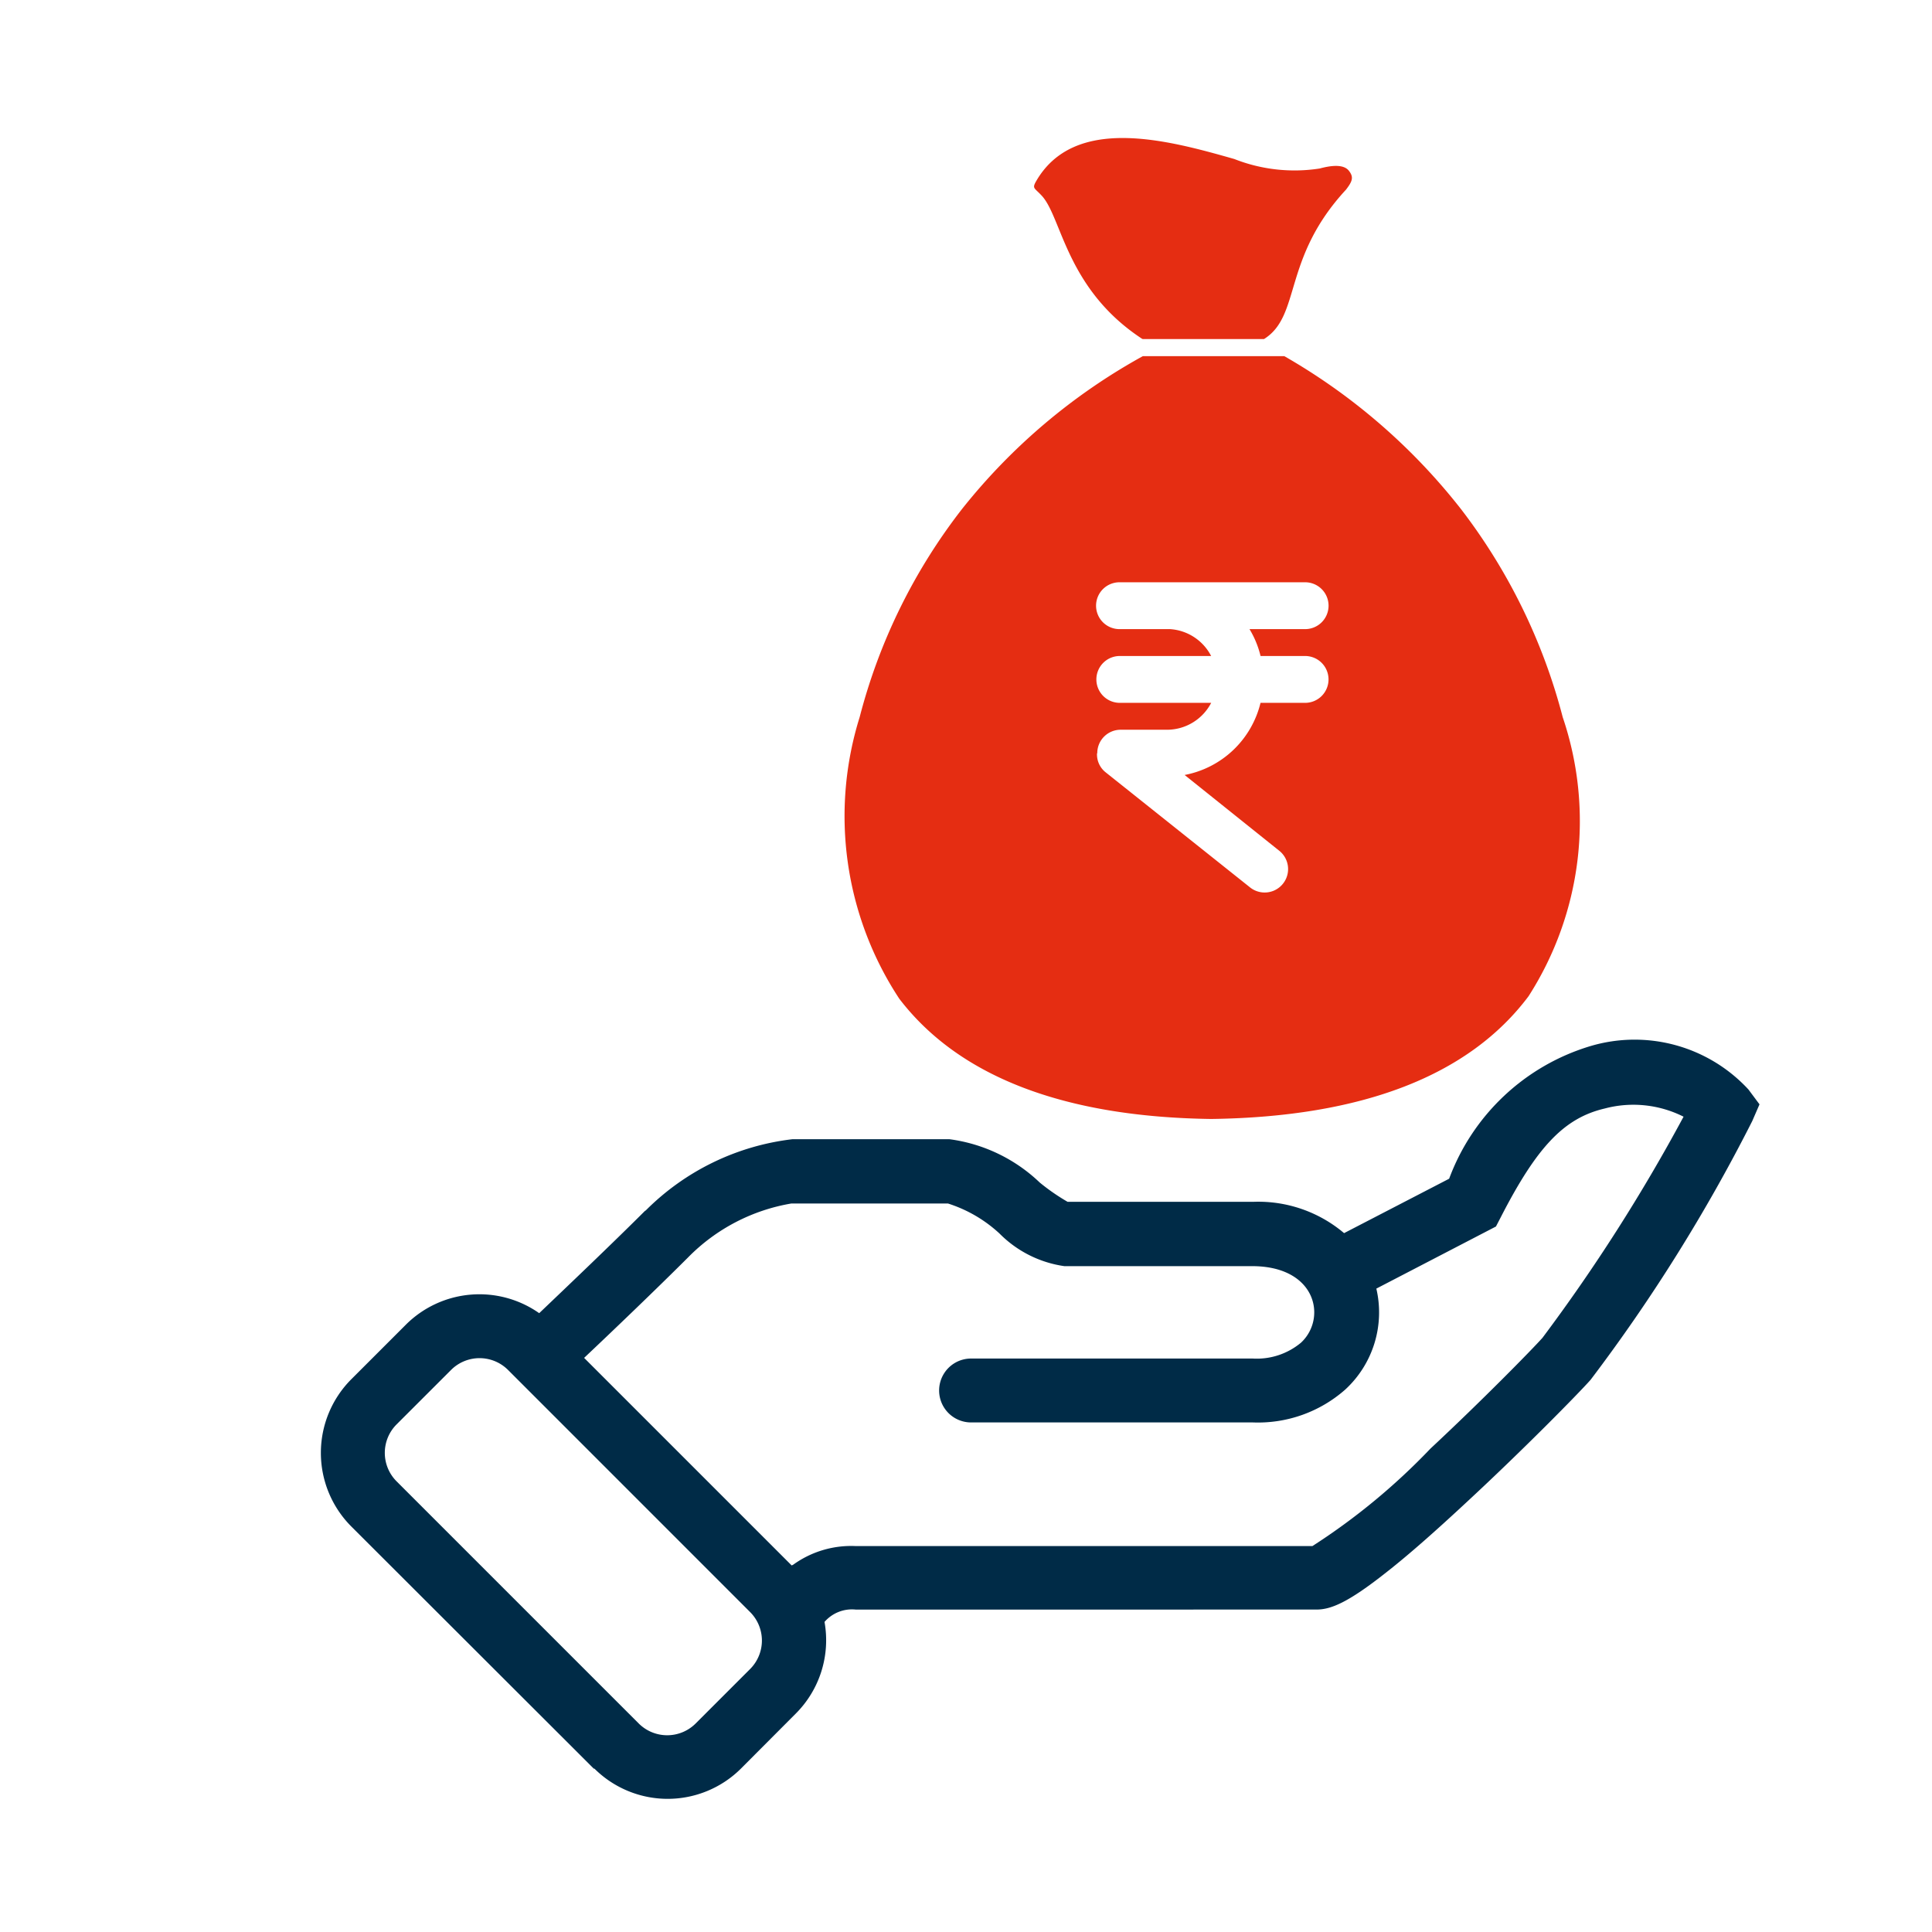 <svg xmlns="http://www.w3.org/2000/svg" xmlns:xlink="http://www.w3.org/1999/xlink" width="56" height="56" viewBox="0 0 56 56">
  <defs>
    <clipPath id="clip-path">
      <rect id="Rectangle_27410" data-name="Rectangle 27410" width="56" height="56" fill="#909090"/>
    </clipPath>
    <clipPath id="clip-What_Are_ULIP_Charges_">
      <rect width="56" height="56"/>
    </clipPath>
  </defs>
  <g id="What_Are_ULIP_Charges_" data-name="What Are ULIP Charges?​" clip-path="url(#clip-What_Are_ULIP_Charges_)">
    <g id="Down_your_effort_up_your_outcomes" data-name="Down your effort, up your outcomes">
      <g id="Group_6039" data-name="Group 6039" clip-path="url(#clip-path)">
        <g id="Group_29372" data-name="Group 29372" transform="translate(5 4)">
          <rect id="Rectangle_27159" data-name="Rectangle 27159" width="46" height="46" transform="translate(0 1.415)" fill="none"/>
          <g id="Group_29371" data-name="Group 29371" transform="translate(4.301)">
            <path id="Path_18076" data-name="Path 18076" d="M19.524,55.009,12.49,47.984a3.022,3.022,0,0,1,0-4.264l1.587-1.587a3.017,3.017,0,0,1,3.861-.33c.789-.752,2.155-2.054,3.063-2.962l.028-.018a7.19,7.19,0,0,1,4.255-2.063h4.539a4.668,4.668,0,0,1,2.623,1.256,6.033,6.033,0,0,0,.807.559h5.392a3.849,3.849,0,0,1,2.623.908l3.045-1.577a6.3,6.3,0,0,1,4.09-3.843,4.491,4.491,0,0,1,4.585,1.256l.321.431-.211.486a49.143,49.143,0,0,1-4.686,7.5c-.367.413-1.963,2.036-3.577,3.531-.926.862-1.706,1.55-2.339,2.045-1.137.9-1.623,1.082-2.036,1.082H27.108a1.054,1.054,0,0,0-.9.358,3.006,3.006,0,0,1-.835,2.659L23.789,55a3.011,3.011,0,0,1-4.255,0ZM15.388,43.444,13.8,45.031a1.168,1.168,0,0,0,0,1.642L20.827,53.7a1.168,1.168,0,0,0,1.642,0l1.587-1.587a1.168,1.168,0,0,0,0-1.642L17.03,43.444a1.168,1.168,0,0,0-1.642,0ZM25.3,49.094a2.87,2.87,0,0,1,1.8-.541H40.351a18.686,18.686,0,0,0,3.421-2.825c1.495-1.394,2.925-2.852,3.246-3.21a50.911,50.911,0,0,0,4.09-6.41,3.231,3.231,0,0,0-2.283-.238c-1.174.275-1.963,1.1-3.017,3.155l-.138.266-3.467,1.8a3.039,3.039,0,0,1-.9,2.925,3.822,3.822,0,0,1-2.678.954H30.456a.926.926,0,1,1,0-1.852h8.162a2,2,0,0,0,1.4-.459,1.2,1.2,0,0,0,.385-.88c0-.669-.559-1.339-1.8-1.339H33.161a3.3,3.3,0,0,1-1.88-.945,3.964,3.964,0,0,0-1.495-.871H25.247a5.474,5.474,0,0,0-2.99,1.559c-.9.9-2.21,2.155-3.017,2.916l6.016,6.016Z" transform="translate(-11.61 -7.74)" fill="#002b47"/>
            <path id="Path_18077" data-name="Path 18077" d="M29.747,30.324A9.624,9.624,0,0,1,28.6,22.162a16.6,16.6,0,0,1,2.962-6.025A17.444,17.444,0,0,1,36.808,11.7h4.1a17.634,17.634,0,0,1,5.126,4.439,16.856,16.856,0,0,1,2.944,6.025,9.4,9.4,0,0,1-.99,8.089c-1.724,2.3-4.815,3.5-9.2,3.558C34.515,33.754,31.471,32.58,29.747,30.324Zm5.732-7.107v.028a.66.66,0,0,0,.257.523L39.917,27.1a.679.679,0,0,0,.844-1.064L38.019,23.84a2.8,2.8,0,0,0,2.2-2.091h1.266a.679.679,0,1,0,0-1.357H40.22a2.746,2.746,0,0,0-.321-.78h1.587a.679.679,0,1,0,0-1.357H36.157a.679.679,0,1,0,0,1.357h1.431a1.445,1.445,0,0,1,1.2.78H36.166a.679.679,0,1,0,0,1.357h2.623a1.445,1.445,0,0,1-1.275.78H36.166a.677.677,0,0,0-.679.679h0ZM36.79,11.2c-2.2-1.44-2.329-3.512-2.907-4.145-.211-.229-.284-.211-.183-.4,1.11-1.972,3.852-1.211,5.759-.669a4.758,4.758,0,0,0,2.476.275c.367-.1.7-.119.844.064s.11.3-.083.55c-1.852,2-1.293,3.65-2.375,4.329H36.808Z" transform="translate(-12.983 -5.377)" fill="#e52d12"/>
          </g>
        </g>
      </g>
    </g>
  </g>
</svg>
